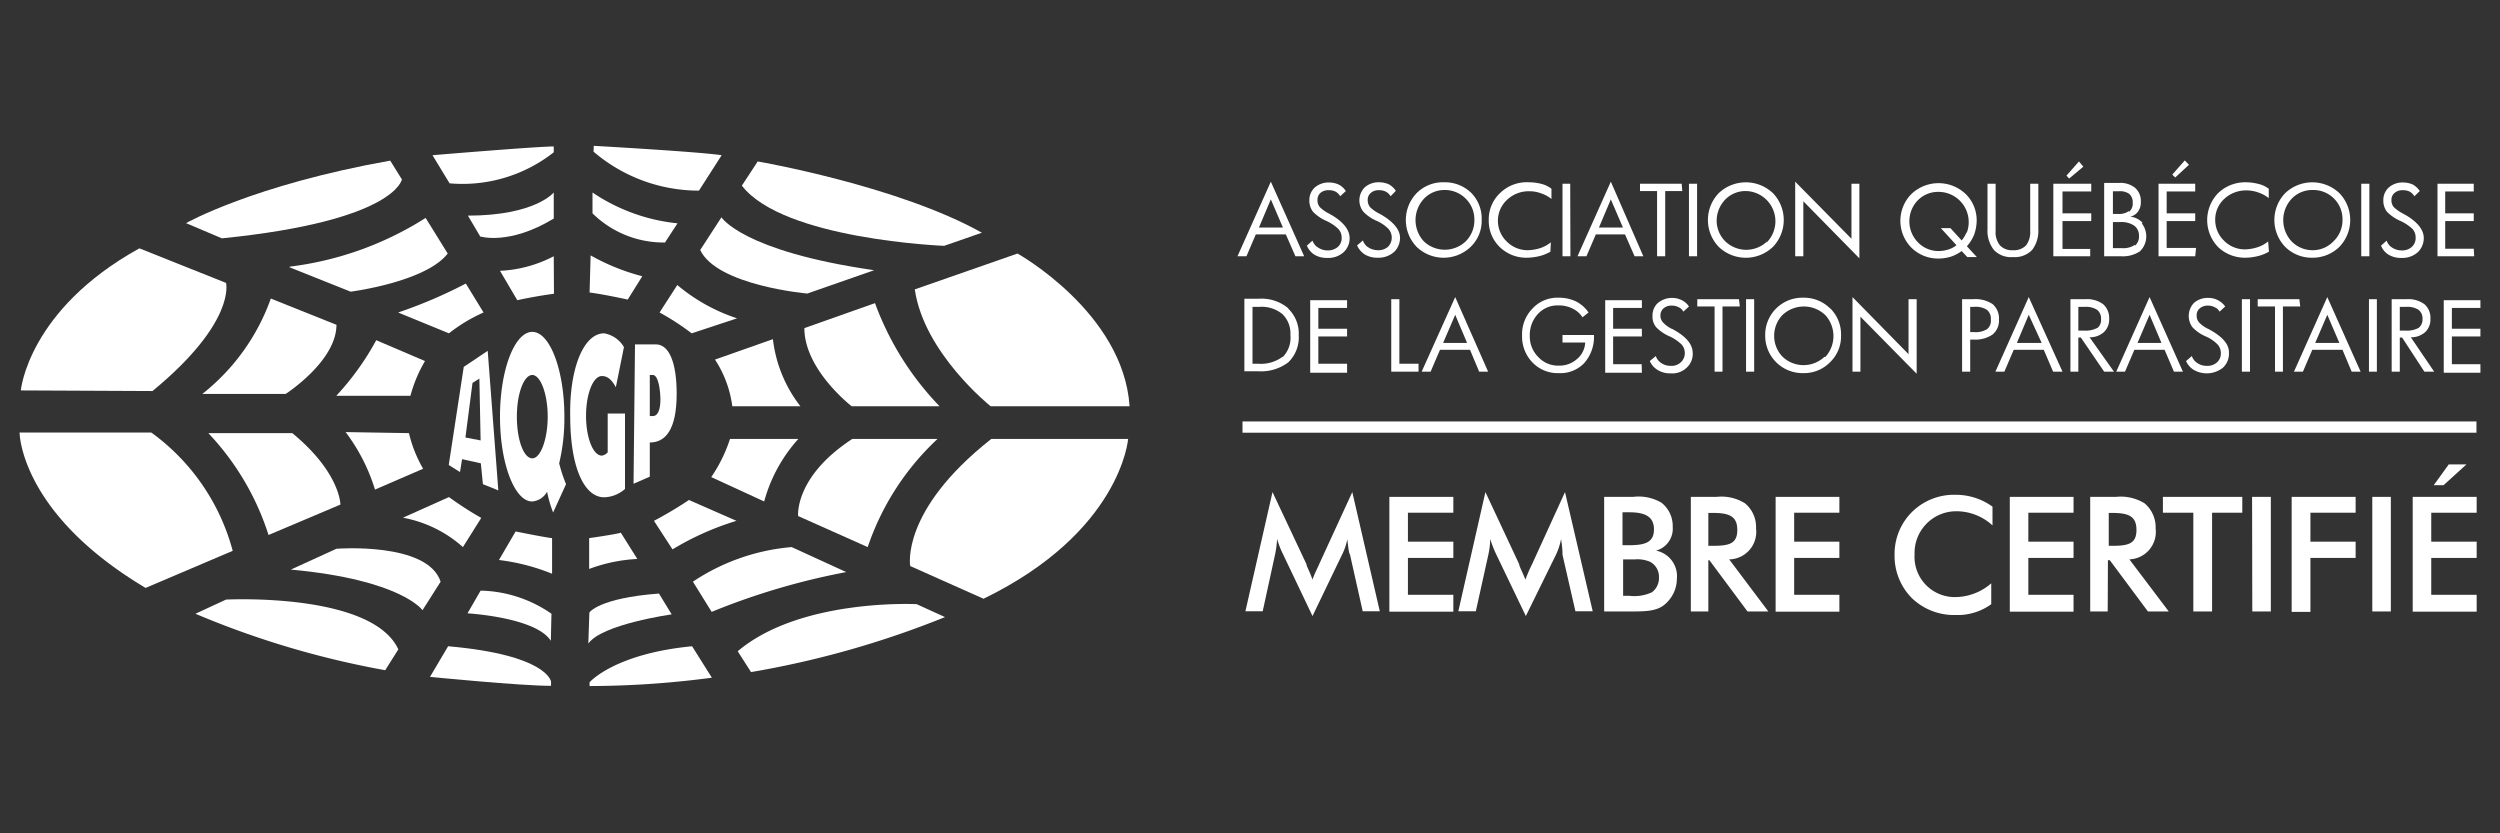 <svg xmlns="http://www.w3.org/2000/svg" viewBox="0 0 120 40"><rect x="0" y="0" width="120" height="40" fill="#333333" stroke="none"/><defs><style>.cls-1{fill:#fff;}</style></defs><g id="Design"><path class="cls-1" d="M.94,20.76s0,3.86,6.05,7.46l4.18-1.78a10.28,10.28,0,0,0-3.91-5.68Z"/><path class="cls-1" d="M10,20.79a12.74,12.74,0,0,1,2.89,4.89l3.45-1.46s0-1.53-2.31-3.43Z"/><path class="cls-1" d="M16.59,20.74A8.92,8.92,0,0,1,18,23.5l2.31-1a6.29,6.29,0,0,1-.68-1.71Z"/><path class="cls-1" d="M1,18.74s.34-3.86,5.69-6.82l4.16,1.66s.5,1.87-3.53,5.19Z"/><path class="cls-1" d="M13,14.33a10.18,10.18,0,0,1-3.29,4.58h4s2.44-1.57,2.44-3.32Z"/><path class="cls-1" d="M16.14,19H19.7a6.65,6.65,0,0,1,.7-1.67l-2.34-1A13.08,13.08,0,0,1,16.14,19"/><path class="cls-1" d="M8.93,10.71s3.22-1.83,9.8-3l.56.9S19,10.6,10.65,11.44Z"/><path class="cls-1" d="M13.9,12.83,16.83,14s3.6-.46,4.66-1.83l-1.06-1.71a15.71,15.71,0,0,1-6.53,2.34"/><path class="cls-1" d="M22.36,13.61A22.79,22.79,0,0,1,19.11,15l2.44,1A7.71,7.71,0,0,1,23.21,15Z"/><path class="cls-1" d="M20.76,7.45s5-.42,5.82-.42v.28a7.08,7.08,0,0,1-5,1.49Z"/><path class="cls-1" d="M26.58,9.24s-.89,1.11-4.12,1.11l.59,1s1.39.44,3.53-.86Z"/><path class="cls-1" d="M26.58,12.3A6.19,6.19,0,0,1,24,13l.83,1.41s.79-.18,1.76-.31Z"/><path class="cls-1" d="M28.5,7s5,.28,6.14.45L33.55,9.15a7.77,7.77,0,0,1-5.06-1.87Z"/><path class="cls-1" d="M32.52,10.72a8.87,8.87,0,0,1-4.08-1.48l0,1a4.86,4.86,0,0,0,3.48,1.4Z"/><path class="cls-1" d="M28.35,12.26a10.37,10.37,0,0,0,2.48,1l-.7,1.12s-1.07-.24-1.83-.34Z"/><path class="cls-1" d="M36.37,7.75s6.73,1.16,10.76,3.42l-1.81.63s-7.73-.3-9.71-2.89Z"/><path class="cls-1" d="M34.63,10.43s1,1.63,7.33,2.54l-3.21,1.12s-4.33-.38-5.14-2.09Z"/><path class="cls-1" d="M32.51,13.68a8.59,8.59,0,0,0,2.87,1.6L33.2,16a12.09,12.09,0,0,0-1.54-1Z"/><path class="cls-1" d="M48.84,12.17S53.92,15,54.22,19.5H47.55s-3.2-2.55-3.64-5.61Z"/><path class="cls-1" d="M42,14.55A14.07,14.07,0,0,0,45.1,19.5H40.88s-2.27-1.75-2.27-3.75Z"/><path class="cls-1" d="M37.1,16.28a6.44,6.44,0,0,0,1.32,3.22H35.15a5.34,5.34,0,0,0-.83-2.24Z"/><path class="cls-1" d="M54.15,21.07s-.34,4.46-6.94,7.67l-3.52-1.57s-.49-2.65,3.89-6.1Z"/><path class="cls-1" d="M45,21.07a12.61,12.61,0,0,0-3.35,5.19l-3.34-1.49s-.19-1.88,2.6-3.7Z"/><path class="cls-1" d="M34.14,22.9a7.12,7.12,0,0,0,.9-1.83h3.28a7.36,7.36,0,0,0-1.64,3"/><path class="cls-1" d="M31.39,25a18.9,18.9,0,0,0,1.68-1L35.35,25a13.5,13.5,0,0,0-3.07,1.37Z"/><path class="cls-1" d="M33.26,27.92A10.05,10.05,0,0,1,38,26.26l2.62,1.2a33.36,33.36,0,0,0-6.46,1.91Z"/><path class="cls-1" d="M44,29s-5.58-.29-8.59,2.26l.64,1a44.93,44.93,0,0,0,9.31-2.64Z"/><path class="cls-1" d="M34.17,32.53a45.21,45.21,0,0,1-5.87.4v-.18s1.18-1.37,4.92-1.73Z"/><path class="cls-1" d="M28.29,29.4s.44-.69,3.34-.91l.61,1s-3.35.47-4,1.4Z"/><path class="cls-1" d="M28.28,25.83s1.21-.17,1.52-.26l.79,1.26a7.66,7.66,0,0,0-2.31.48Z"/><path class="cls-1" d="M24.75,25.51s1.48.3,1.75.32v1.71a9.92,9.92,0,0,0-2.55-.66Z"/><path class="cls-1" d="M26.47,29.46a6.18,6.18,0,0,0-3.4-1.11l-.63,1.09s3.29.19,4,1.32Z"/><path class="cls-1" d="M20.64,32.49s4.33.43,5.81.43v-.2s-.15-1.28-4.94-1.7Z"/><path class="cls-1" d="M21.55,23.86a16.2,16.2,0,0,0,1.55,1l-.88,1.4a5.93,5.93,0,0,0-2.88-1.41Z"/><path class="cls-1" d="M16.15,26.34s4.37-.34,5,1.58l-.87,1.37s-1-1.46-6.32-1.95Z"/><path class="cls-1" d="M10.85,28.78s7-.36,8.27,2.39l-.63,1a42.84,42.84,0,0,1-9.11-2.71Z"/><path class="cls-1" d="M23.07,21.14,22.34,21l.34-2.62.33-.21Zm-1.53,1.18.54.34.1-.62.9.2.1,1,.74.3-.51-6.7-1.15.77Z"/><path class="cls-1" d="M26.29,20c0,1.05-.33,2-.74,2s-.74-.88-.74-2,.34-2,.74-2,.74.92.74,2m.88,3.24a7.24,7.24,0,0,1-.33-1A9.29,9.29,0,0,0,27.09,20c0-2.25-.7-4.07-1.54-4.07S24,17.73,24,20s.71,4.07,1.54,4.07a.89.89,0,0,0,.72-.47,5.82,5.82,0,0,0,.29,1Z"/><path class="cls-1" d="M29.56,18.59c-.2-.38-.41-.54-.67-.54-.42,0-.76.85-.76,1.91s.34,1.91.76,1.91a.45.45,0,0,0,.28-.16V19.85H30v3.62a1.57,1.57,0,0,1-1,.4c-.93,0-1.63-1.37-1.63-3.91C27.33,17.72,28,16,29,16a1.38,1.38,0,0,1,.95.66Z"/><path class="cls-1" d="M31.19,18h.15c.27,0,.36.78.36,1.18s-.09.79-.36.79h-.15Zm-.78,5.22.78-.34V21.24c.75,0,1.29-.61,1.29-2.34,0-1.47-.35-2.37-1-2.37h-1Z"/><path class="cls-1" d="M64.67,25.88a2.74,2.74,0,0,1-.26.76L63,29.57l-1.43-3a4.22,4.22,0,0,1-.27-.7,4.79,4.79,0,0,1-.1.76l-.59,2.71h-.83l1.3-5.72,1.63,3.46c0,.09.15.34.29.74.11-.31.24-.55.32-.74l1.59-3.46,1.32,5.72h-.82l-.61-2.72C64.74,26.53,64.72,26.29,64.67,25.88Z"/><path class="cls-1" d="M66.69,23.85h3.07v.76H67.58V26h2.18v.78H67.58v1.77h2.18v.81H66.69Z"/><path class="cls-1" d="M74.93,25.88a3.08,3.08,0,0,1-.25.76l-1.44,2.93-1.44-3a5.34,5.34,0,0,1-.27-.7,3.85,3.85,0,0,1-.09.76l-.6,2.71H70l1.3-5.72,1.62,3.46c0,.09.14.34.3.74a7.32,7.32,0,0,1,.32-.74l1.58-3.46,1.33,5.72h-.83L75,26.63C75,26.53,75,26.29,74.93,25.88Z"/><path class="cls-1" d="M77,23.85h1.39a2.16,2.16,0,0,1,1.36.28,1.42,1.42,0,0,1,.54,1.16,1.09,1.09,0,0,1-.8,1.14,1.25,1.25,0,0,1,1,1.35A1.62,1.62,0,0,1,80,28.93c-.39.4-.92.42-1.68.42H77Zm1.22,2.32c.81,0,1.17-.18,1.17-.76s-.38-.82-1.17-.82h-.34v1.58Zm0,2.43a2,2,0,0,0,1.07-.17.84.84,0,0,0,.34-.7.81.81,0,0,0-.42-.76,1.52,1.52,0,0,0-.72-.12h-.58V28.6Z"/><path class="cls-1" d="M82,29.35h-.84v-5.5H82.4a2.12,2.12,0,0,1,1.36.31,1.47,1.47,0,0,1,.53,1.2A1.32,1.32,0,0,1,83,26.85l1.88,2.5h-1l-1.83-2.46H82Zm.21-3.15c.79,0,1.18-.1,1.18-.76s-.38-.82-1.18-.82H82V26.2Z"/><path class="cls-1" d="M85.23,23.85h3.06v.76H86.12V26h2.17v.78H86.12v1.77h2.17v.81H85.23Z"/><path class="cls-1" d="M93.9,24.54a2,2,0,0,0-2,2.07,1.93,1.93,0,0,0,1.93,2.05A2.66,2.66,0,0,0,95.58,28v1a2.73,2.73,0,0,1-1.7.52,2.92,2.92,0,0,1-2.11-.81,2.87,2.87,0,0,1-.83-2.07,2.84,2.84,0,0,1,.84-2.07,2.87,2.87,0,0,1,2.08-.82,3,3,0,0,1,1.78.57l0,.9A2.56,2.56,0,0,0,93.9,24.54Z"/><path class="cls-1" d="M96.47,23.85h3.06v.76H97.36V26h2.17v.78H97.36v1.77h2.17v.81H96.47Z"/><path class="cls-1" d="M101.17,29.35h-.84v-5.5h1.24a2.17,2.17,0,0,1,1.37.31,1.5,1.5,0,0,1,.53,1.2,1.32,1.32,0,0,1-1.26,1.49l1.89,2.5h-1l-1.83-2.46h-.09Zm.21-3.15c.78,0,1.17-.1,1.17-.76s-.37-.82-1.17-.82h-.16V26.2Z"/><path class="cls-1" d="M106.18,29.35h-.9V24.61h-1.46v-.76h3.81v.76h-1.45Z"/><path class="cls-1" d="M108.1,23.85H109v5.5h-.89Z"/><path class="cls-1" d="M110,23.85h3.07v.76h-2.17V26h2.17v.78h-2.17v2.59H110Z"/><path class="cls-1" d="M113.87,23.85h.89v5.5h-.89Z"/><path class="cls-1" d="M115.81,23.85h3.07v.76H116.7V26h2.18v.78H116.7v1.77h2.18v.81h-3.07Zm1.73-1.56h.85l-1.1,1h-.47Z"/><path class="cls-1" d="M118.74,11.94h-1.37V10.61h1.37v-.37h-1.37V9.19h1.37V8.82H117V12.3h1.76Zm-3.4-1.69h0a2,2,0,0,1-.44-.31.5.5,0,0,1-.11-.34.42.42,0,0,1,.15-.34.57.57,0,0,1,.4-.13.72.72,0,0,1,.33.07.66.66,0,0,1,.22.22l.26-.25a1,1,0,0,0-.33-.31,1.15,1.15,0,0,0-.46-.1,1,1,0,0,0-.7.24.81.81,0,0,0-.26.62.85.85,0,0,0,.18.55,2.06,2.06,0,0,0,.65.44,2.15,2.15,0,0,1,.56.37.6.6,0,0,1,.16.42.57.57,0,0,1-.18.45.7.7,0,0,1-.5.17.84.84,0,0,1-.44-.13.61.61,0,0,1-.27-.34l-.27.24a.88.88,0,0,0,.37.44,1.14,1.14,0,0,0,.6.15,1.11,1.11,0,0,0,.79-.27.94.94,0,0,0,.29-.73C116.32,11,116,10.6,115.34,10.25Zm-1.61-1.43h-.39V12.3h.39Zm-1.44.45a1.89,1.89,0,0,0-2.6,0,1.86,1.86,0,0,0,0,2.58,1.8,1.8,0,0,0,1.3.52,1.83,1.83,0,0,0,1.3-.52,1.86,1.86,0,0,0,0-2.58ZM112,11.59a1.37,1.37,0,0,1-1,.42,1.4,1.4,0,0,1-1-.42,1.5,1.5,0,0,1,0-2.05,1.36,1.36,0,0,1,1-.42,1.4,1.4,0,0,1,1.44,1.44A1.4,1.4,0,0,1,112,11.59Zm-3.13,0a1.52,1.52,0,0,1-.52.28,2,2,0,0,1-.6.1,1.4,1.4,0,0,1-1-.42,1.38,1.38,0,0,1-.42-1,1.35,1.35,0,0,1,.43-1,1.53,1.53,0,0,1,1.08-.41,1.62,1.62,0,0,1,.56.1,1.6,1.6,0,0,1,.5.27V9.06a1.31,1.31,0,0,0-.49-.23,2.43,2.43,0,0,0-.61-.08,1.87,1.87,0,0,0-1.33.52,1.86,1.86,0,0,0,0,2.59,1.86,1.86,0,0,0,1.33.51,2.67,2.67,0,0,0,.59-.08,2,2,0,0,0,.52-.21Zm-4-3.89-.6.68.14.14.66-.61Zm.54,4.2H104V10.61h1.37v-.37H104V9.19h1.37V8.82h-1.76V12.3h1.76Zm-2.57-1.21a.93.93,0,0,0-.59-.29.63.63,0,0,0,.38-.25.77.77,0,0,0,.13-.47.84.84,0,0,0-.27-.66,1.12,1.12,0,0,0-.76-.24H101V12.3h.8a1.47,1.47,0,0,0,.92-.24,1,1,0,0,0,.09-1.33Zm-.65-.56a.83.83,0,0,1-.54.14h-.23V9.18h.29a.77.77,0,0,1,.5.13.55.55,0,0,1,.16.44A.49.49,0,0,1,102.19,10.17Zm.29,1.62a1,1,0,0,1-.64.16h-.42V10.66h.35a1.09,1.09,0,0,1,.67.17.58.58,0,0,1,.23.49A.56.56,0,0,1,102.48,11.79Zm-2.69-4-.6.68.13.14L100,8Zm.54,4.2H99V10.61h1.38v-.37H99V9.19h1.38V8.82H98.56V12.3h1.77ZM97.84,8.82h-.39v2.26a1.06,1.06,0,0,1-.2.7.81.81,0,0,1-.63.23.79.79,0,0,1-.62-.23,1,1,0,0,1-.21-.7V8.82H95.4V11a1.48,1.48,0,0,0,.31,1,1.13,1.13,0,0,0,.91.34,1.16,1.16,0,0,0,.92-.34,1.51,1.51,0,0,0,.3-1Zm-3.43,3a1.89,1.89,0,0,0,.35-.56,2.08,2.08,0,0,0,.12-.66,1.76,1.76,0,0,0-.53-1.29,1.89,1.89,0,0,0-2.6,0,1.83,1.83,0,0,0,0,2.58,1.81,1.81,0,0,0,1.3.52,2,2,0,0,0,.59-.09,1.84,1.84,0,0,0,.52-.27l.27.29h.46Zm0-.71a1.43,1.43,0,0,1-.25.43l-.54-.59h-.46l.75.82a1.18,1.18,0,0,1-.4.21,1.63,1.63,0,0,1-.45.07,1.36,1.36,0,0,1-1-.42,1.43,1.43,0,0,1-.41-1,1.44,1.44,0,0,1,.39-1,1.36,1.36,0,0,1,1-.42,1.45,1.45,0,0,1,1.35,2ZM89.25,8.82h-.38v2.64l-2.7-2.74V12.3h.39V9.66l2.69,2.74Zm-4.15.45a1.89,1.89,0,0,0-2.6,0,1.86,1.86,0,0,0,0,2.58,1.88,1.88,0,0,0,2.6,0,1.86,1.86,0,0,0,0-2.58Zm-.28,2.32a1.45,1.45,0,0,1-2,0,1.4,1.4,0,0,1-.42-1,1.47,1.47,0,0,1,.4-1,1.36,1.36,0,0,1,1-.42,1.45,1.45,0,0,1,1,2.47ZM81.46,8.82h-.39V12.3h.39Zm-.74,0h-2v.35h.82V12.3h.39V9.17h.82Zm-3.4-.1-1.6,3.58h.43l.45-1.05H78l.46,1.05h.42Zm-.57,2.2.57-1.35.58,1.35Zm-1.38-2.1H75V12.3h.38Zm-.93,2.81a1.56,1.56,0,0,1-.51.28,2.11,2.11,0,0,1-.61.1,1.41,1.41,0,0,1-1-.42,1.38,1.38,0,0,1-.42-1,1.36,1.36,0,0,1,.44-1,1.51,1.51,0,0,1,1.08-.41,1.56,1.56,0,0,1,.55.1,1.6,1.6,0,0,1,.5.27V9.06A1.31,1.31,0,0,0,74,8.83a2.37,2.37,0,0,0-.61-.08A1.83,1.83,0,0,0,72,9.27a1.73,1.73,0,0,0-.54,1.29,1.75,1.75,0,0,0,.53,1.3,1.82,1.82,0,0,0,1.32.51,2.76,2.76,0,0,0,.6-.08,2.06,2.06,0,0,0,.51-.21ZM70.63,9.27a1.8,1.8,0,0,0-1.31-.52A1.77,1.77,0,0,0,68,9.27a1.86,1.86,0,0,0,0,2.58,1.87,1.87,0,0,0,2.59,0,1.72,1.72,0,0,0,.53-1.29A1.75,1.75,0,0,0,70.63,9.27Zm-.28,2.32a1.46,1.46,0,0,1-2,0,1.5,1.5,0,0,1,0-2.05,1.35,1.35,0,0,1,1-.42,1.41,1.41,0,0,1,1,.41,1.4,1.4,0,0,1,.42,1A1.43,1.43,0,0,1,70.35,11.59ZM66.2,10.25h0a1.74,1.74,0,0,1-.44-.31.55.55,0,0,1-.11-.34.42.42,0,0,1,.15-.34.55.55,0,0,1,.4-.13.66.66,0,0,1,.32.07.61.61,0,0,1,.23.22L67,9.16a1,1,0,0,0-.33-.31,1.15,1.15,0,0,0-.46-.1,1,1,0,0,0-.7.24.88.88,0,0,0-.07,1.17,1.88,1.88,0,0,0,.64.44,1.91,1.91,0,0,1,.55.37.63.63,0,0,1,0,.87.69.69,0,0,1-.49.17.85.85,0,0,1-.45-.13.61.61,0,0,1-.27-.34l-.28.24a1,1,0,0,0,.38.44,1.16,1.16,0,0,0,.6.15,1.13,1.13,0,0,0,.79-.27.94.94,0,0,0,.29-.73C67.18,11,66.85,10.6,66.2,10.25Zm-2.41,0h0a1.74,1.74,0,0,1-.44-.31.5.5,0,0,1-.11-.34.44.44,0,0,1,.14-.34.58.58,0,0,1,.4-.13.67.67,0,0,1,.33.07.58.58,0,0,1,.22.22l.27-.25a.92.92,0,0,0-.34-.31,1.1,1.1,0,0,0-.45-.1,1,1,0,0,0-.7.24.81.81,0,0,0-.26.62.85.85,0,0,0,.18.55,2,2,0,0,0,.65.44,2.07,2.07,0,0,1,.55.37.61.61,0,0,1,.17.42.57.57,0,0,1-.18.45.74.74,0,0,1-.5.17.81.81,0,0,1-.44-.13.63.63,0,0,1-.28-.34l-.27.24a.93.93,0,0,0,.37.44,1.16,1.16,0,0,0,.6.15,1.1,1.1,0,0,0,.79-.27.91.91,0,0,0,.29-.73C64.76,11,64.44,10.6,63.79,10.25ZM61,8.72l-1.6,3.58h.43l.45-1.05h1.44l.46,1.05h.42Zm-.57,2.2L61,9.57l.58,1.35Z"/><path class="cls-1" d="M119.06,17.48h-1.37V16.15h1.37v-.37h-1.37v-1h1.37v-.37H117.3v3.48h1.76Zm-3.34-1.29a1,1,0,0,0,.69-.25.83.83,0,0,0,.25-.64.86.86,0,0,0-.29-.7,1.32,1.32,0,0,0-.85-.24h-.72v3.48h.39V16.2h.11l1.07,1.64h.47Zm.37-.45a1.16,1.16,0,0,1-.6.13h-.3V14.73h.3a1,1,0,0,1,.6.14.53.53,0,0,1,.19.45A.5.5,0,0,1,116.09,15.74Zm-2-1.38h-.38v3.48h.38Zm-2.38-.1-1.6,3.58h.43l.45-1.05h1.45l.44,1.05h.43Zm-.58,2.2.58-1.35.58,1.35Zm-.76-2.1h-2v.35h.83v3.13h.38V14.71h.83Zm-2.37,0h-.39v3.48H108ZM106,15.79h0a1.41,1.41,0,0,1-.45-.32.5.5,0,0,1-.11-.33.42.42,0,0,1,.15-.34.57.57,0,0,1,.4-.13.66.66,0,0,1,.32.08.47.47,0,0,1,.23.21l.27-.25a1,1,0,0,0-.35-.3.94.94,0,0,0-.45-.11,1,1,0,0,0-.7.24.91.91,0,0,0-.07,1.17,1.88,1.88,0,0,0,.64.44,1.78,1.78,0,0,1,.55.37.6.6,0,0,1,.17.41.57.57,0,0,1-.18.46.68.68,0,0,1-.5.17.76.76,0,0,1-.44-.13.61.61,0,0,1-.27-.34l-.28.24a.93.93,0,0,0,.38.43,1.25,1.25,0,0,0,1.39-.11.92.92,0,0,0,.29-.72C107,16.51,106.66,16.14,106,15.79Zm-2.82-1.53-1.6,3.58H102l.45-1.05h1.45l.45,1.05h.43Zm-.58,2.2.58-1.35.57,1.35Zm-2.3-.27a1,1,0,0,0,.69-.25.83.83,0,0,0,.25-.64.89.89,0,0,0-.29-.7,1.32,1.32,0,0,0-.85-.24h-.72v3.48h.38V16.2h.12L101,17.84h.47Zm.37-.45a1.18,1.18,0,0,1-.61.13h-.3V14.73h.3a1,1,0,0,1,.6.14.53.53,0,0,1,.19.45A.49.49,0,0,1,100.68,15.74Zm-3.29-1.48-1.6,3.58h.43l.45-1.05h1.44l.45,1.05H99Zm-.57,2.2.57-1.35L98,16.46ZM95.65,14.6a1.49,1.49,0,0,0-.92-.24h-.55v3.48h.39V16.3h.16a1.47,1.47,0,0,0,.91-.24.86.86,0,0,0,.31-.72A.91.91,0,0,0,95.65,14.6Zm-.27,1.2a1.06,1.06,0,0,1-.64.14h-.17V14.73h.17a1,1,0,0,1,.63.14.54.54,0,0,1,.19.47A.52.52,0,0,1,95.38,15.8ZM92,14.36h-.39V17l-2.69-2.74v3.58h.38V15.2L92,17.94Zm-4.15.45a1.77,1.77,0,0,0-1.3-.52,1.78,1.78,0,0,0-1.82,1.81,1.79,1.79,0,0,0,1.82,1.81,1.75,1.75,0,0,0,1.29-.52,1.72,1.72,0,0,0,.53-1.29A1.75,1.75,0,0,0,87.86,14.81Zm-.28,2.32a1.46,1.46,0,0,1-2,0,1.43,1.43,0,0,1-.41-1,1.44,1.44,0,0,1,.39-1,1.49,1.49,0,0,1,2.07,0,1.49,1.49,0,0,1,0,2Zm-3.37-2.77h-.39v3.48h.39Zm-.73,0h-2v.35h.83v3.13h.38V14.71h.83Zm-3.21,1.43h0a1.34,1.34,0,0,1-.44-.32.46.46,0,0,1-.12-.33.45.45,0,0,1,.15-.34.57.57,0,0,1,.4-.13.67.67,0,0,1,.33.08.45.45,0,0,1,.22.21l.27-.25a.88.88,0,0,0-.34-.3,1.07,1.07,0,0,0-1.15.13.81.81,0,0,0-.26.62.79.79,0,0,0,.18.55,2,2,0,0,0,.65.44,2.07,2.07,0,0,1,.55.37.6.6,0,0,1,.17.41.58.58,0,0,1-.19.46.64.64,0,0,1-.49.17.76.76,0,0,1-.44-.13.61.61,0,0,1-.27-.34l-.29.24a.93.93,0,0,0,.38.43,1.09,1.09,0,0,0,.61.16,1,1,0,0,0,.78-.27.89.89,0,0,0,.29-.72C81.24,16.51,80.92,16.14,80.27,15.79Zm-1.46,1.69H77.43V16.15h1.38v-.37H77.43v-1h1.38v-.37H77.05v3.48h1.76ZM75,16.08v.36h1.09a1.1,1.1,0,0,1-.39.79,1.26,1.26,0,0,1-.87.32,1.29,1.29,0,0,1-1-.42,1.39,1.39,0,0,1-.4-1,1.49,1.49,0,0,1,.39-1.06,1.28,1.28,0,0,1,1-.41,1.43,1.43,0,0,1,.66.15,1.15,1.15,0,0,1,.48.42l.29-.23a1.6,1.6,0,0,0-.6-.53,1.9,1.9,0,0,0-.85-.18,1.62,1.62,0,0,0-1.24.52,1.76,1.76,0,0,0-.5,1.29,1.79,1.79,0,0,0,.5,1.3,1.68,1.68,0,0,0,1.26.51,1.58,1.58,0,0,0,1.23-.49,1.9,1.9,0,0,0,.46-1.34Zm-5.15-1.82-1.61,3.58h.43l.45-1.05h1.44L71,17.84h.43Zm-.58,2.2.58-1.35.57,1.35Zm-1.18,1h-.92V14.36h-.39v3.48h1.31Zm-3.43,0H63.28V16.15h1.38v-.37H63.28v-1h1.38v-.37H62.89v3.48h1.77Zm-2.82-2.66a2,2,0,0,0-1.43-.46h-.68v3.48h.66a2.16,2.16,0,0,0,1.45-.43,1.67,1.67,0,0,0,.5-1.3A1.66,1.66,0,0,0,61.84,14.82Zm-.27,2.32a1.74,1.74,0,0,1-1.17.34h-.28V14.73h.32a1.57,1.57,0,0,1,1.12.35,1.3,1.3,0,0,1,.38,1A1.32,1.32,0,0,1,61.57,17.14Z"/><rect class="cls-1" x="59.64" y="20.23" width="59.23" height="0.54"/></g></svg>